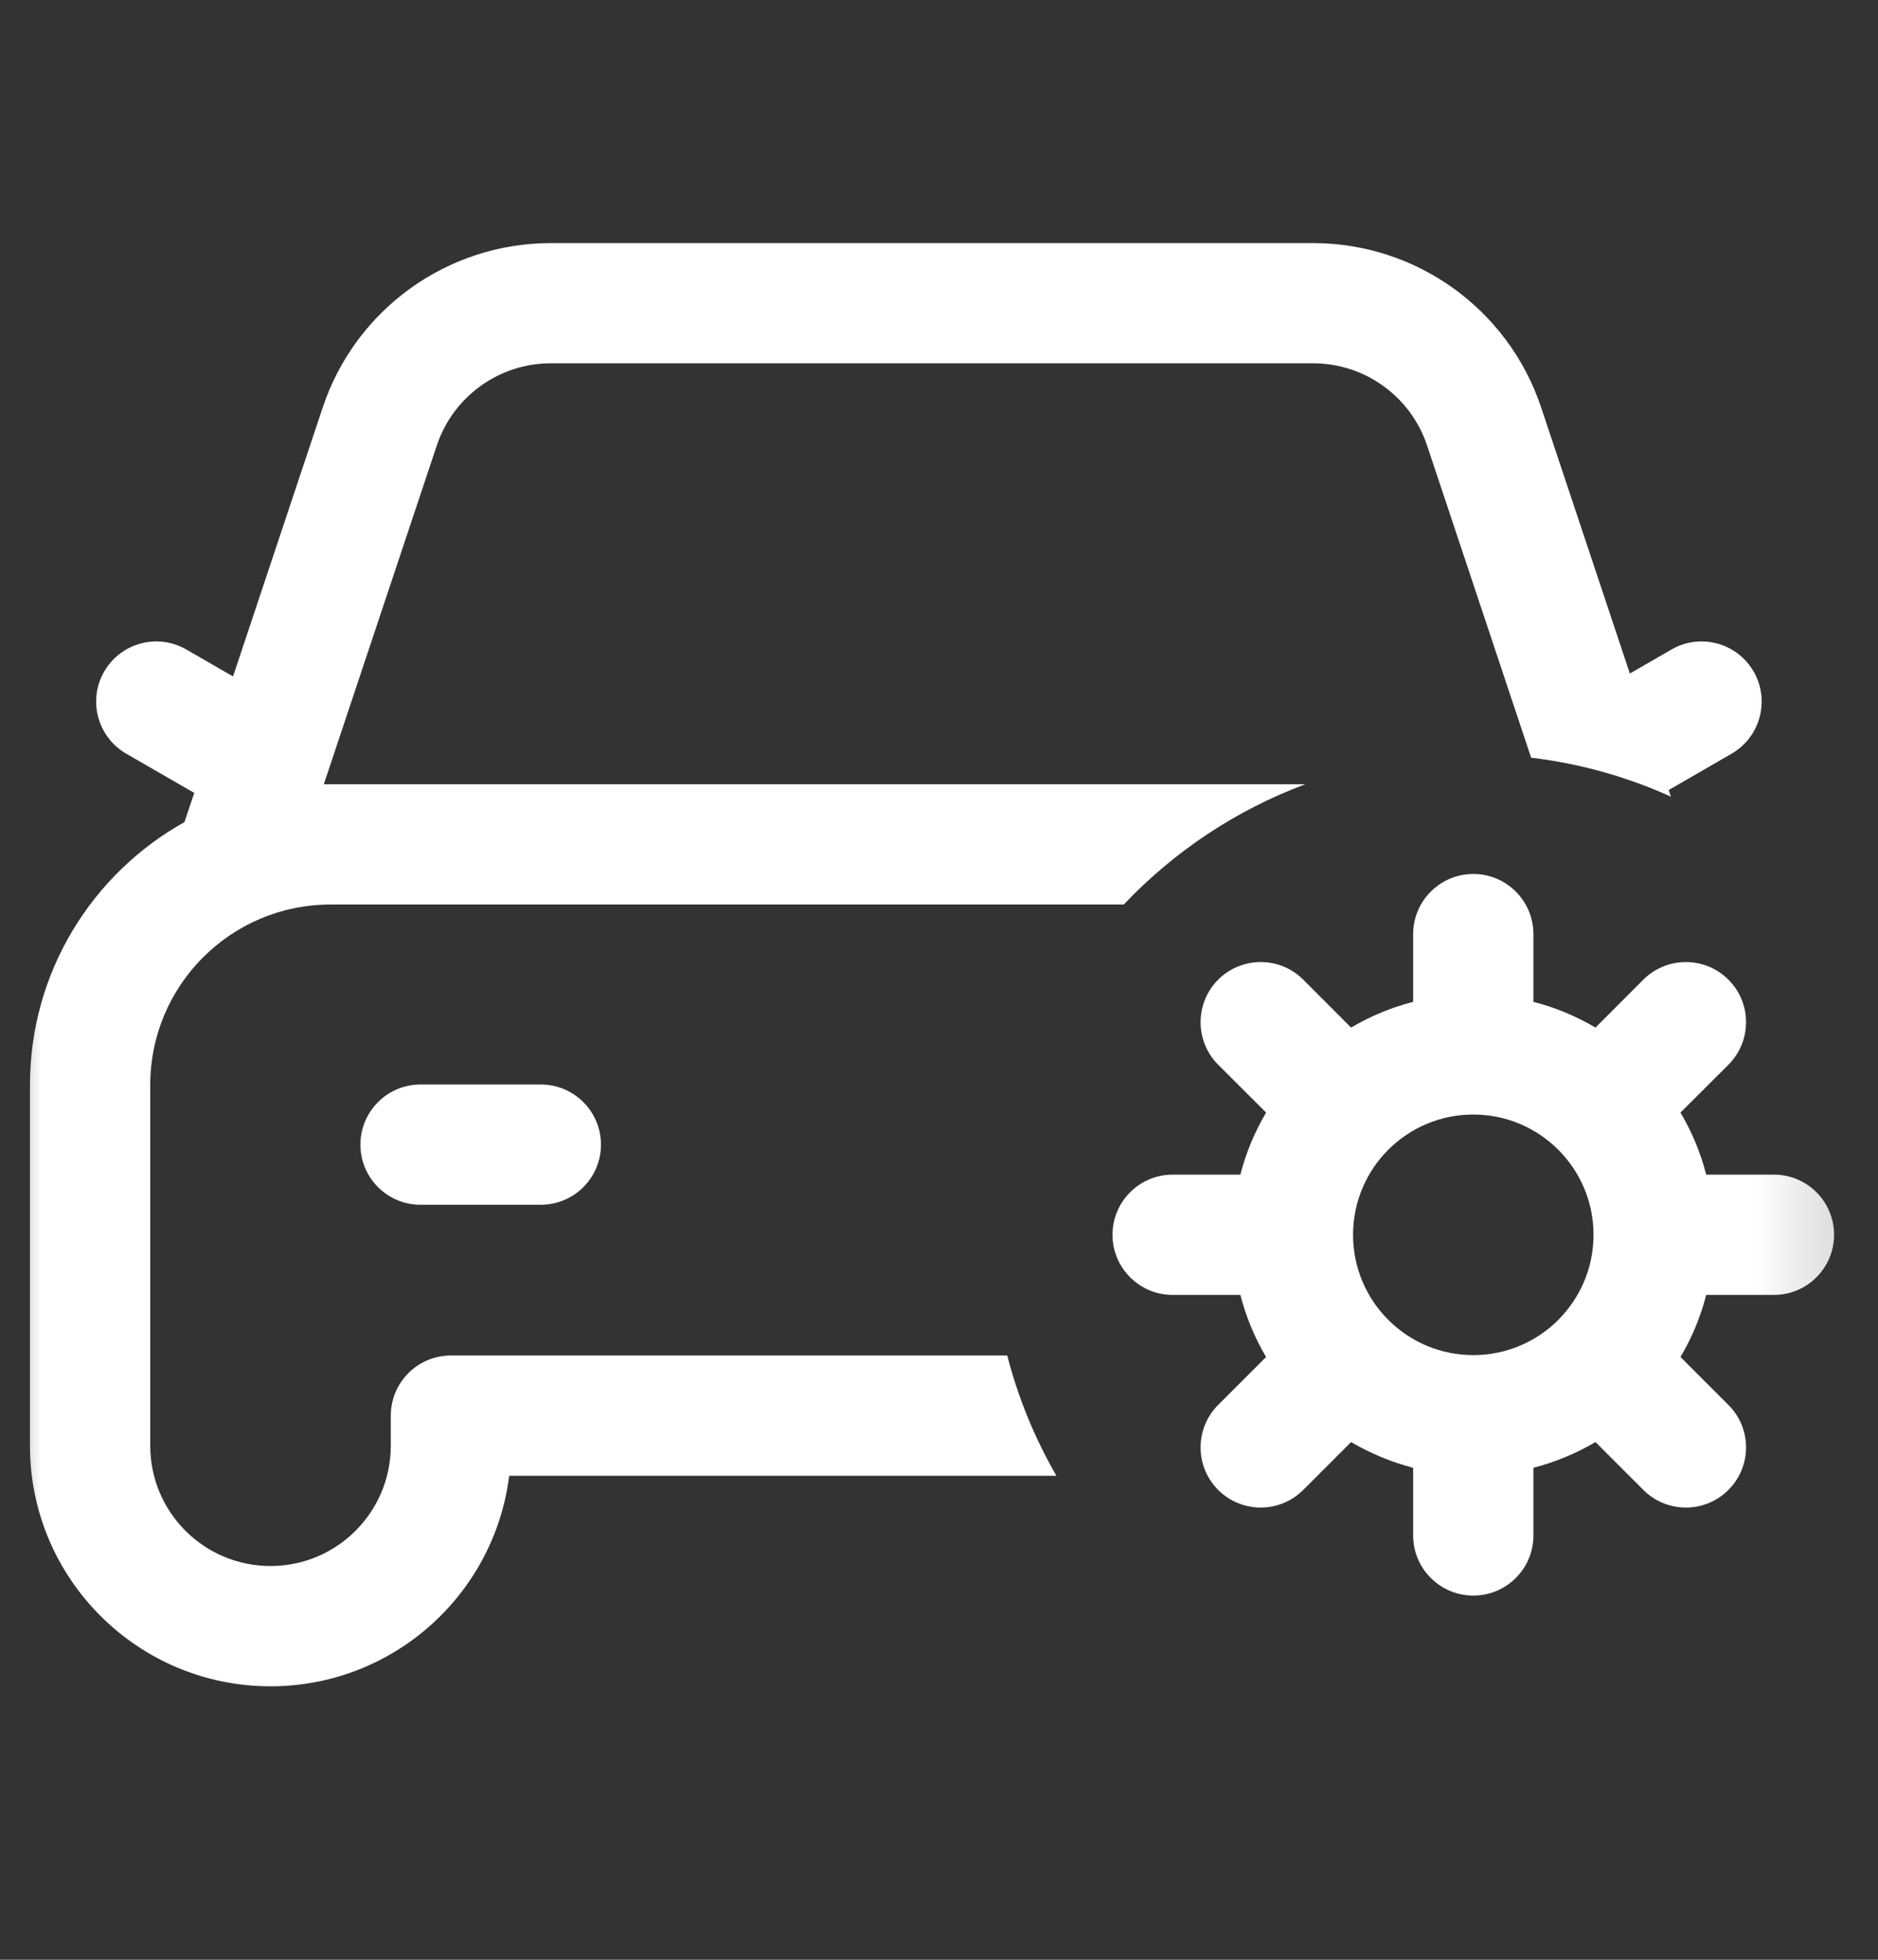 <svg width="23" height="24" viewBox="0 0 23 24" fill="none" xmlns="http://www.w3.org/2000/svg">
<rect x="0" y="0" width="23" height="24" fill="#333333" stroke="none"/>
<mask id="mask0_718_422" style="mask-type:luminance" maskUnits="userSpaceOnUse" x="0" y="0" width="23" height="24">
<path d="M22.829 0.766H0V23.227H22.829V0.766Z" fill="white"/>
</mask>
<g mask="url(#mask0_718_422)">
<path d="M6.746 2.977C5.478 2.977 4.353 3.788 3.952 4.991L2.854 8.284L2.282 7.954C1.93 7.751 1.48 7.871 1.276 8.224C1.073 8.576 1.194 9.026 1.546 9.23L2.379 9.71L2.259 10.068C1.131 10.697 0.367 11.903 0.367 13.287V17.705C0.367 19.332 1.686 20.651 3.313 20.651C4.815 20.651 6.055 19.526 6.236 18.073H12.938C12.675 17.617 12.47 17.123 12.336 16.6H5.522C5.115 16.6 4.786 16.93 4.786 17.337V17.705C4.786 18.518 4.126 19.178 3.313 19.178C2.499 19.178 1.84 18.518 1.84 17.705V13.287C1.84 12.066 2.829 11.077 4.049 11.077H13.763C14.376 10.43 15.135 9.921 15.987 9.604H3.966L5.349 5.457C5.55 4.855 6.112 4.449 6.746 4.449H16.081C16.715 4.449 17.278 4.855 17.478 5.457L18.752 9.279C19.355 9.351 19.931 9.515 20.464 9.756L20.437 9.675L21.207 9.23C21.559 9.026 21.68 8.576 21.477 8.224C21.273 7.871 20.823 7.751 20.471 7.954L19.961 8.248L18.875 4.991C18.474 3.788 17.349 2.977 16.081 2.977H6.746Z" fill="white"/>
<path d="M7.36 14.018C7.36 14.424 7.03 14.754 6.623 14.754H5.15C4.744 14.754 4.414 14.424 4.414 14.018C4.414 13.611 4.744 13.281 5.15 13.281H6.623C7.03 13.281 7.36 13.611 7.36 14.018Z" fill="white"/>
<path fill-rule="evenodd" clip-rule="evenodd" d="M20.896 14.385C20.827 14.115 20.72 13.86 20.581 13.625L21.168 13.039C21.456 12.751 21.456 12.285 21.168 11.997C20.88 11.71 20.414 11.71 20.126 11.997L19.54 12.584C19.305 12.445 19.05 12.338 18.78 12.269V11.44C18.78 11.033 18.45 10.703 18.044 10.703C17.637 10.703 17.307 11.033 17.307 11.44V12.269C17.037 12.338 16.782 12.445 16.547 12.584L15.961 11.997C15.673 11.71 15.207 11.71 14.919 11.997C14.632 12.285 14.632 12.751 14.919 13.039L15.506 13.625C15.367 13.86 15.26 14.115 15.191 14.385H14.361C13.955 14.385 13.625 14.715 13.625 15.122C13.625 15.528 13.955 15.858 14.361 15.858H15.191C15.26 16.128 15.367 16.384 15.506 16.618L14.919 17.205C14.632 17.492 14.632 17.959 14.919 18.246C15.207 18.534 15.673 18.534 15.961 18.246L16.547 17.66C16.782 17.798 17.037 17.905 17.307 17.975V18.804C17.307 19.21 17.637 19.54 18.044 19.54C18.45 19.54 18.78 19.21 18.78 18.804V17.975C19.05 17.905 19.305 17.798 19.54 17.66L20.126 18.246C20.414 18.534 20.88 18.534 21.168 18.246C21.456 17.958 21.456 17.492 21.168 17.205L20.581 16.618C20.72 16.384 20.827 16.128 20.896 15.858H21.726C22.132 15.858 22.462 15.528 22.462 15.122C22.462 14.715 22.132 14.385 21.726 14.385H20.896ZM16.571 15.122C16.571 15.935 17.23 16.595 18.044 16.595C18.449 16.595 18.816 16.431 19.083 16.166L19.085 16.163L19.087 16.161C19.352 15.894 19.516 15.527 19.516 15.122C19.516 14.716 19.352 14.349 19.087 14.083L19.085 14.08L19.082 14.078C18.816 13.813 18.449 13.649 18.044 13.649C17.23 13.649 16.571 14.308 16.571 15.122Z" fill="white"/>
</g>
</svg>
